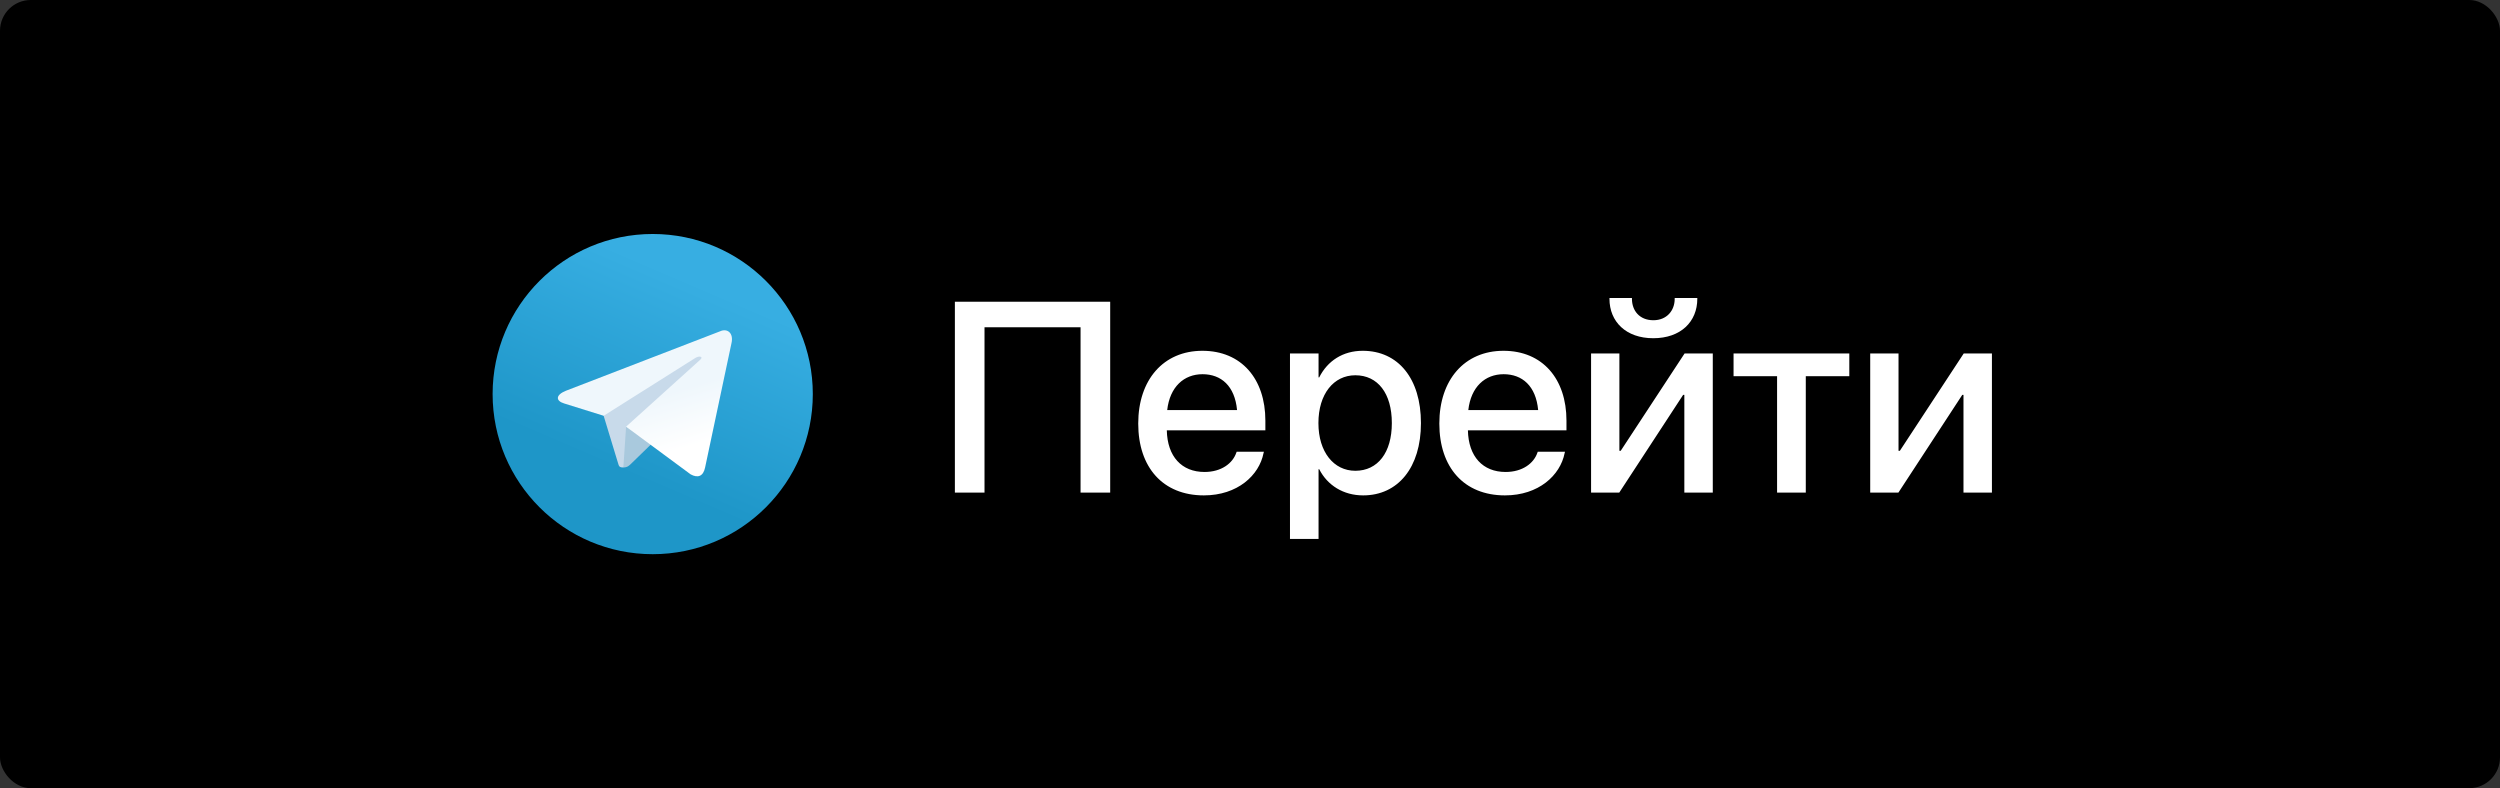 <?xml version="1.0" encoding="UTF-8"?> <svg xmlns="http://www.w3.org/2000/svg" width="812" height="256" viewBox="0 0 812 256" fill="none"><rect x="0" y="0" width="812" height="256" fill="#333333" stroke="none"/> <rect width="812" height="256" rx="10" fill="black"></rect> <path fill-rule="evenodd" clip-rule="evenodd" d="M212 180C240.719 180 264 156.719 264 128C264 99.281 240.719 76 212 76C183.281 76 160 99.281 160 128C160 156.719 183.281 180 212 180Z" fill="url(#paint0_linear_212_1858)"></path> <path fill-rule="evenodd" clip-rule="evenodd" d="M202.465 151.835C200.78 151.835 201.066 151.199 200.485 149.595L195.531 133.291L233.665 110.668" fill="#C8DAEA"></path> <path fill-rule="evenodd" clip-rule="evenodd" d="M202.469 151.835C203.769 151.835 204.343 151.241 205.069 150.535L212.002 143.793L203.354 138.578" fill="#A9C9DD"></path> <path fill-rule="evenodd" clip-rule="evenodd" d="M203.348 138.577L224.304 154.059C226.695 155.379 228.421 154.696 229.017 151.839L237.547 111.642C238.42 108.141 236.212 106.552 233.925 107.591L183.836 126.905C180.416 128.277 180.436 130.184 183.212 131.034L196.066 135.046L225.825 116.272C227.229 115.42 228.519 115.878 227.461 116.817" fill="url(#paint1_linear_212_1858)"></path> <path d="M360.59 160V97.996H310.145V160H319.77V106.289H350.965V160H360.59ZM391.012 160.902C401.969 160.902 408.973 154.371 410.391 147.195L410.52 146.723H401.668L401.539 147.066C400.379 150.461 396.727 153.297 391.227 153.297C383.836 153.297 379.152 148.312 378.98 139.762H410.992V136.625C410.992 123.047 403.215 113.938 390.539 113.938C377.863 113.938 369.699 123.391 369.699 137.527V137.57C369.699 151.836 377.734 160.902 391.012 160.902ZM390.582 121.543C396.641 121.543 401.066 125.367 401.797 133.188H379.109C379.969 125.625 384.566 121.543 390.582 121.543ZM418.984 175.039H428.266V152.395H428.48C431.145 157.637 436.344 160.902 442.746 160.902C454.09 160.902 461.523 151.836 461.523 137.441V137.398C461.523 122.961 454.133 113.938 442.617 113.938C436.172 113.938 431.188 117.203 428.48 122.574H428.266V114.797H418.984V175.039ZM440.211 152.91C433.207 152.91 428.223 146.809 428.223 137.441V137.398C428.223 127.988 433.164 121.887 440.211 121.887C447.516 121.887 452.07 127.773 452.07 137.398V137.441C452.07 146.98 447.516 152.91 440.211 152.91ZM488.809 160.902C499.766 160.902 506.77 154.371 508.188 147.195L508.316 146.723H499.465L499.336 147.066C498.176 150.461 494.523 153.297 489.023 153.297C481.633 153.297 476.949 148.312 476.777 139.762H508.789V136.625C508.789 123.047 501.012 113.938 488.336 113.938C475.66 113.938 467.496 123.391 467.496 137.527V137.57C467.496 151.836 475.531 160.902 488.809 160.902ZM488.379 121.543C494.438 121.543 498.863 125.367 499.594 133.188H476.906C477.766 125.625 482.363 121.543 488.379 121.543ZM536.977 109.855C545.914 109.855 551.285 104.484 551.285 97.051V96.793H543.938V97.094C543.938 100.832 541.402 104.012 537.02 104.012C532.465 104.012 530.059 100.832 530.059 97.094V96.793H522.754V97.051C522.754 104.484 528.125 109.855 536.977 109.855ZM516.781 160H525.934L546.688 128.246H547.074V160H556.312V114.797H547.16L526.406 146.422H525.977V114.797H516.781V160ZM600.656 114.797H563.059V122.188H577.195V160H586.52V122.188H600.656V114.797ZM607.445 160H616.598L637.352 128.246H637.738V160H646.977V114.797H637.824L617.07 146.422H616.641V114.797H607.445V160Z" fill="white"></path> <defs> <linearGradient id="paint0_linear_212_1858" x1="199.005" y1="80.337" x2="173.005" y2="141" gradientUnits="userSpaceOnUse"> <stop stop-color="#37AEE2"></stop> <stop offset="1" stop-color="#1E96C8"></stop> </linearGradient> <linearGradient id="paint1_linear_212_1858" x1="205.488" y1="131.193" x2="211.044" y2="149.166" gradientUnits="userSpaceOnUse"> <stop stop-color="#EFF7FC"></stop> <stop offset="1" stop-color="white"></stop> </linearGradient> </defs> </svg> 